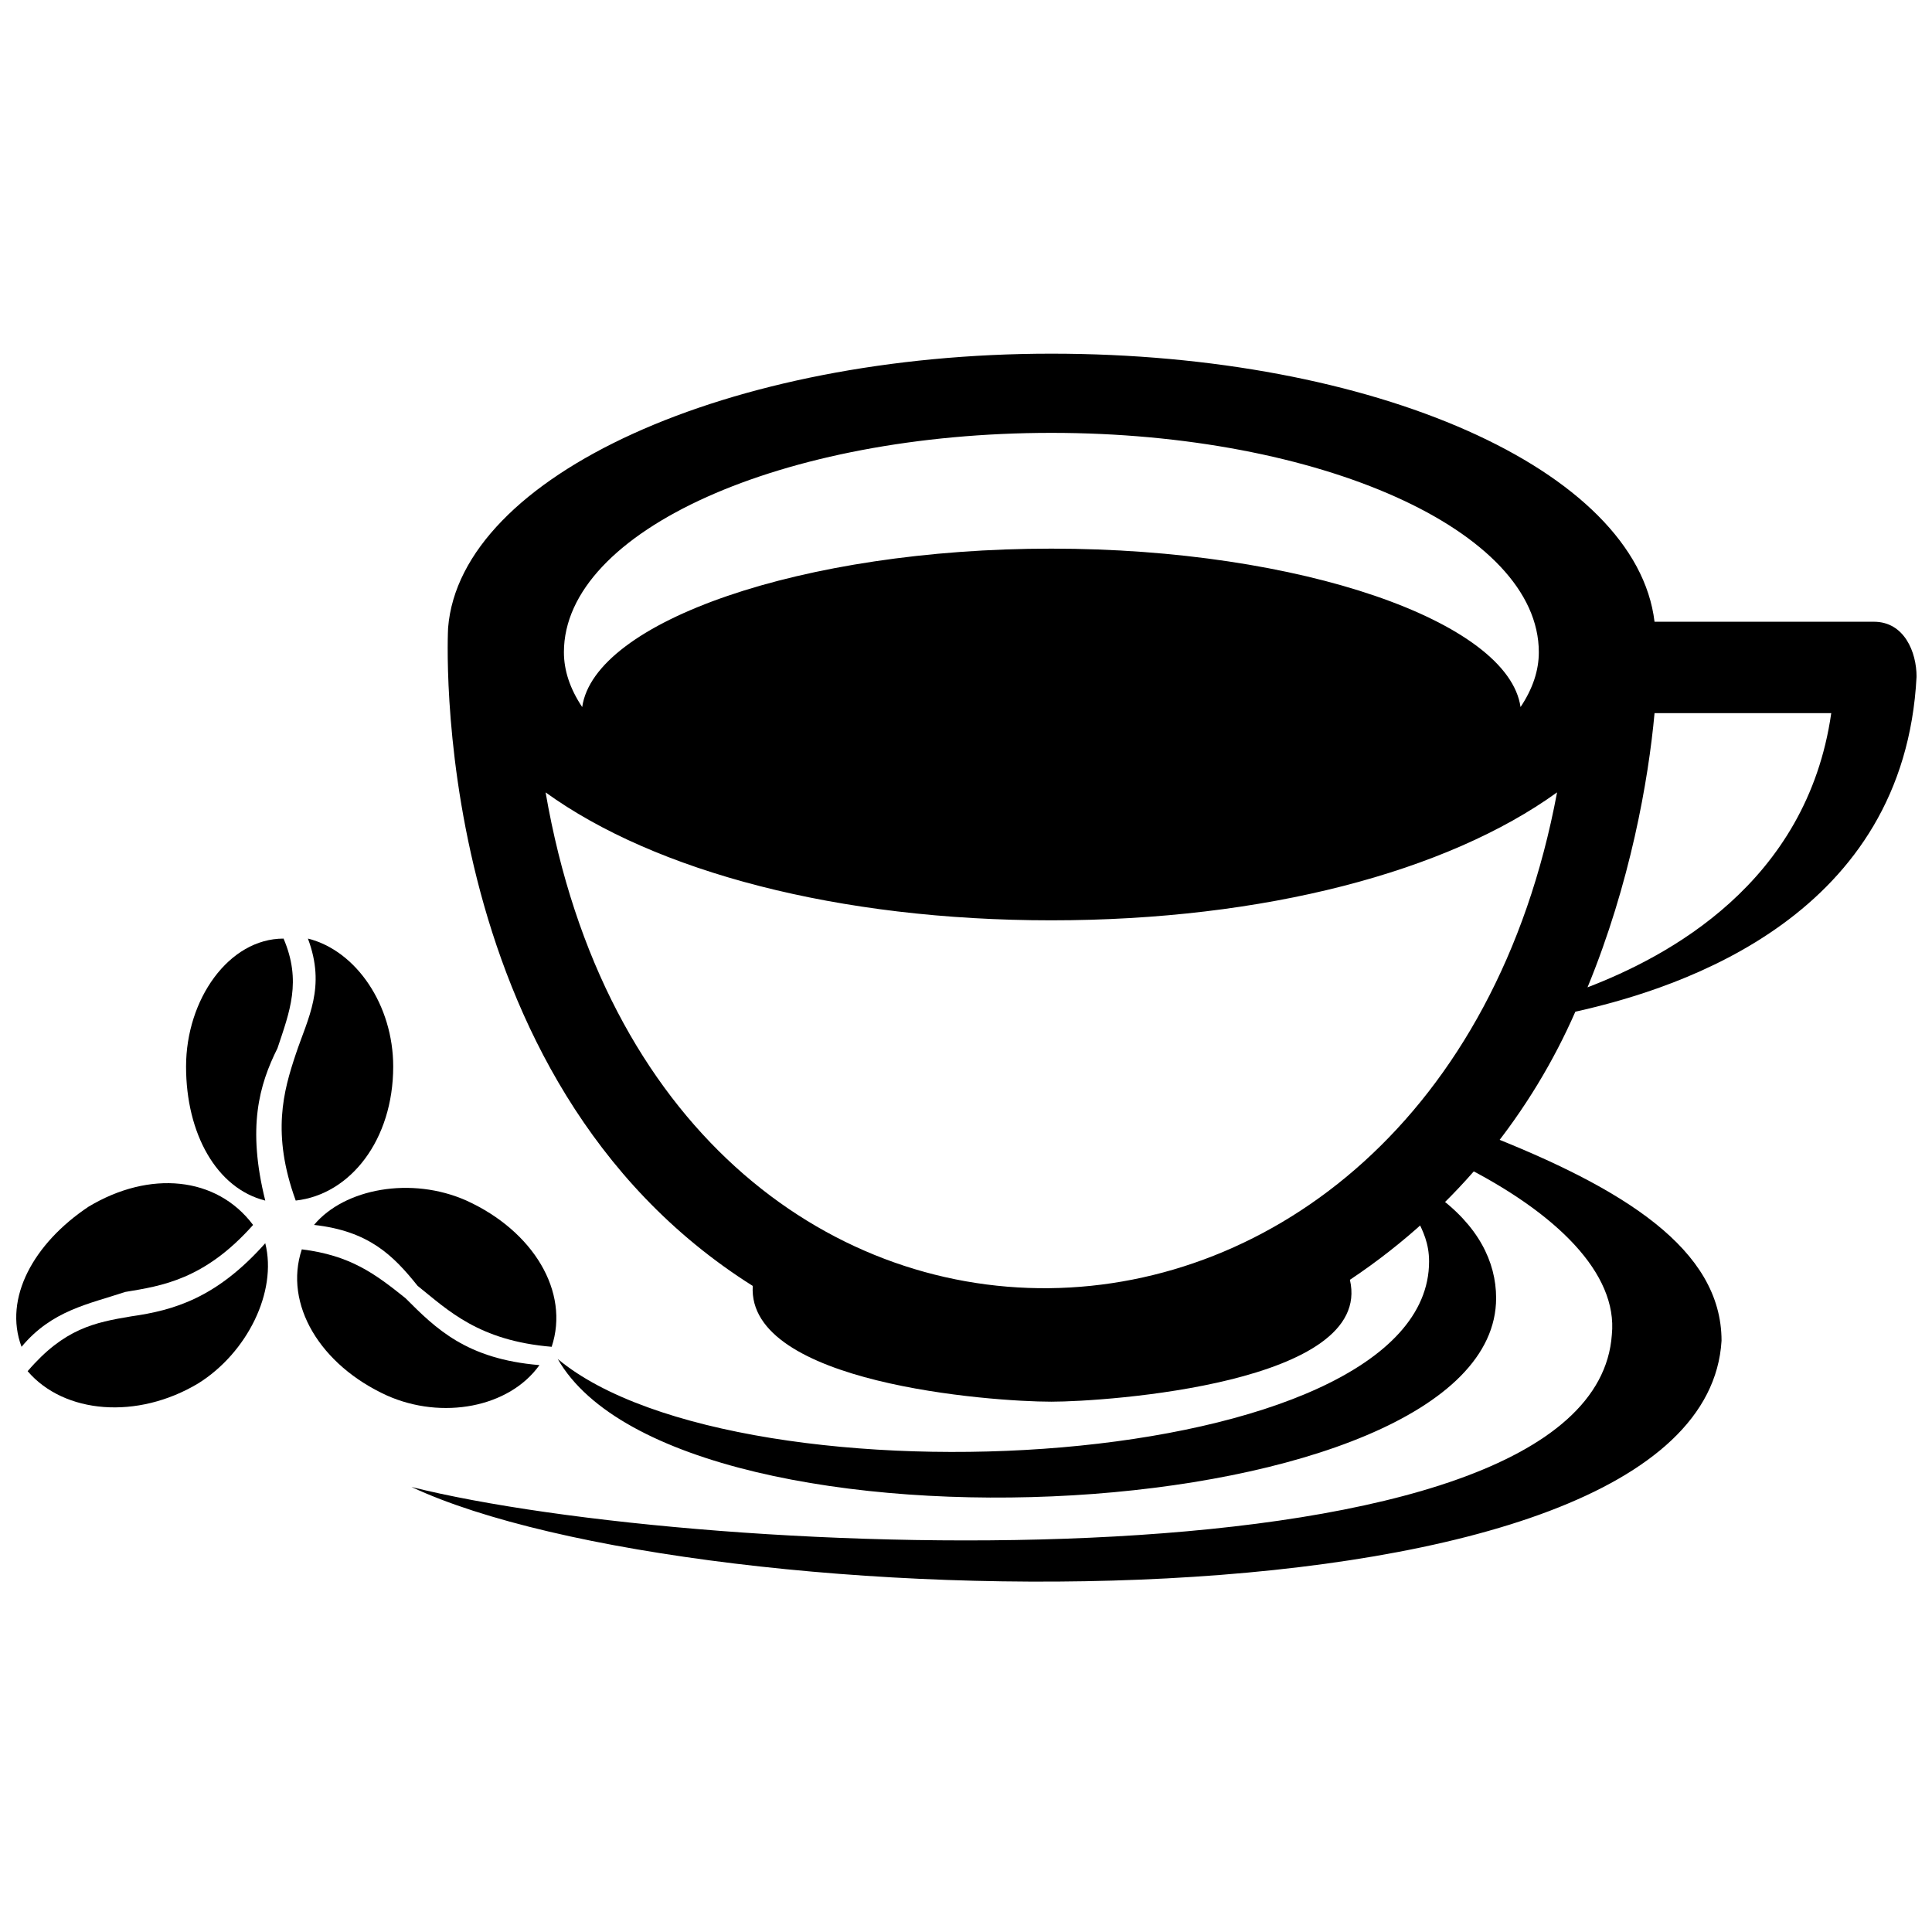 <?xml version="1.0" encoding="UTF-8"?>
<!-- Uploaded to: ICON Repo, www.iconrepo.com, Generator: ICON Repo Mixer Tools -->
<svg width="800px" height="800px" version="1.1" viewBox="144 144 512 512" xmlns="http://www.w3.org/2000/svg">
 <defs>
  <clipPath id="b">
   <path d="m262 237h389.9v279h-389.9z"/>
  </clipPath>
  <clipPath id="a">
   <path d="m148.09 457h63.906v44h-63.906z"/>
  </clipPath>
 </defs>
 <path d="m524.34 460.55c11.305 8.074 16.148 17.762 16.148 27.449 0 61.363-216.38 72.664-248.68 16.148 48.441 40.371 230.91 30.68 230.91-25.836 0-4.844-1.613-8.074-3.231-11.305 1.613-1.613 4.844-4.844 4.844-6.461z" fill-rule="evenodd"/>
 <path d="m537.25 444.41c37.141 14.531 62.977 30.68 62.977 54.902-4.844 80.738-271.28 74.281-347.18 38.754 77.508 19.379 313.27 29.066 318.11-40.371 1.613-16.148-14.531-32.297-40.371-45.215 3.231-4.844 3.231-3.231 6.461-8.074z" fill-rule="evenodd"/>
 <g clip-path="url(#b)">
  <path d="m582.47 308.77h58.133c8.074 0 11.305 8.074 11.305 14.531-3.231 62.977-61.363 82.352-90.426 88.812-11.305 25.836-30.68 51.672-59.746 71.051 6.461 27.449-64.59 32.297-79.125 32.297-16.148 0-80.738-4.844-79.125-30.68-87.199-54.902-80.738-174.39-80.738-174.39 3.231-40.371 74.281-72.664 159.86-72.664s155.02 30.68 159.86 71.051zm-17.762 96.887c20.992-8.074 58.133-27.449 64.59-72.664h-46.828c-1.613 17.762-6.461 45.215-17.762 72.664zm-276.12-51.672c30.68 177.62 235.76 172.78 268.05 0-29.066 20.992-77.508 33.91-134.03 33.91-56.516 0-104.96-12.918-134.03-33.91zm134.03-64.59c66.207 0 121.11 19.379 124.34 41.984 3.231-4.844 4.844-9.688 4.844-14.531 0-32.297-58.133-58.133-129.18-58.133s-129.18 25.836-129.18 58.133c0 4.844 1.613 9.688 4.844 14.531 3.231-22.605 58.133-41.984 124.34-41.984z"/>
 </g>
 <path d="m214.3 462.17c-12.918-3.231-20.992-17.762-20.992-35.523s11.305-33.91 25.836-33.91c4.844 11.305 1.613 19.379-1.613 29.066-4.844 9.688-8.074 20.992-3.231 40.371z" fill-rule="evenodd"/>
 <path d="m225.6 392.73c12.918 3.231 22.605 17.762 22.605 33.91 0 19.379-11.305 33.91-25.836 35.523-6.461-17.762-3.231-29.066 0-38.754 3.231-9.688 8.074-17.762 3.231-30.68z" fill-rule="evenodd"/>
 <path d="m286.96 505.77c-8.074 11.305-25.836 14.531-40.371 8.074-17.762-8.074-27.449-24.223-22.605-38.754 12.918 1.613 19.379 6.461 27.449 12.918 8.074 8.074 16.148 16.148 35.523 17.762z" fill-rule="evenodd"/>
 <path d="m227.22 468.62c8.074-9.688 25.836-12.918 40.371-6.461 17.762 8.074 27.449 24.223 22.605 38.754-19.379-1.613-27.449-9.688-35.523-16.148-6.461-8.074-12.918-14.531-27.449-16.148z" fill-rule="evenodd"/>
 <path d="m214.3 473.47c3.231 12.918-4.844 29.066-17.762 37.141-16.148 9.688-35.523 8.074-45.215-3.231 9.688-11.305 17.762-12.918 27.449-14.531 11.305-1.613 22.605-4.844 35.523-19.379z" fill-rule="evenodd"/>
 <g clip-path="url(#a)">
  <path d="m149.71 500.92c-4.844-12.918 3.231-27.449 17.762-37.141 16.148-9.688 33.91-8.074 43.598 4.844-12.918 14.531-24.223 16.148-33.91 17.762-9.688 3.231-19.379 4.844-27.449 14.531z" fill-rule="evenodd"/>
 </g>
</svg>